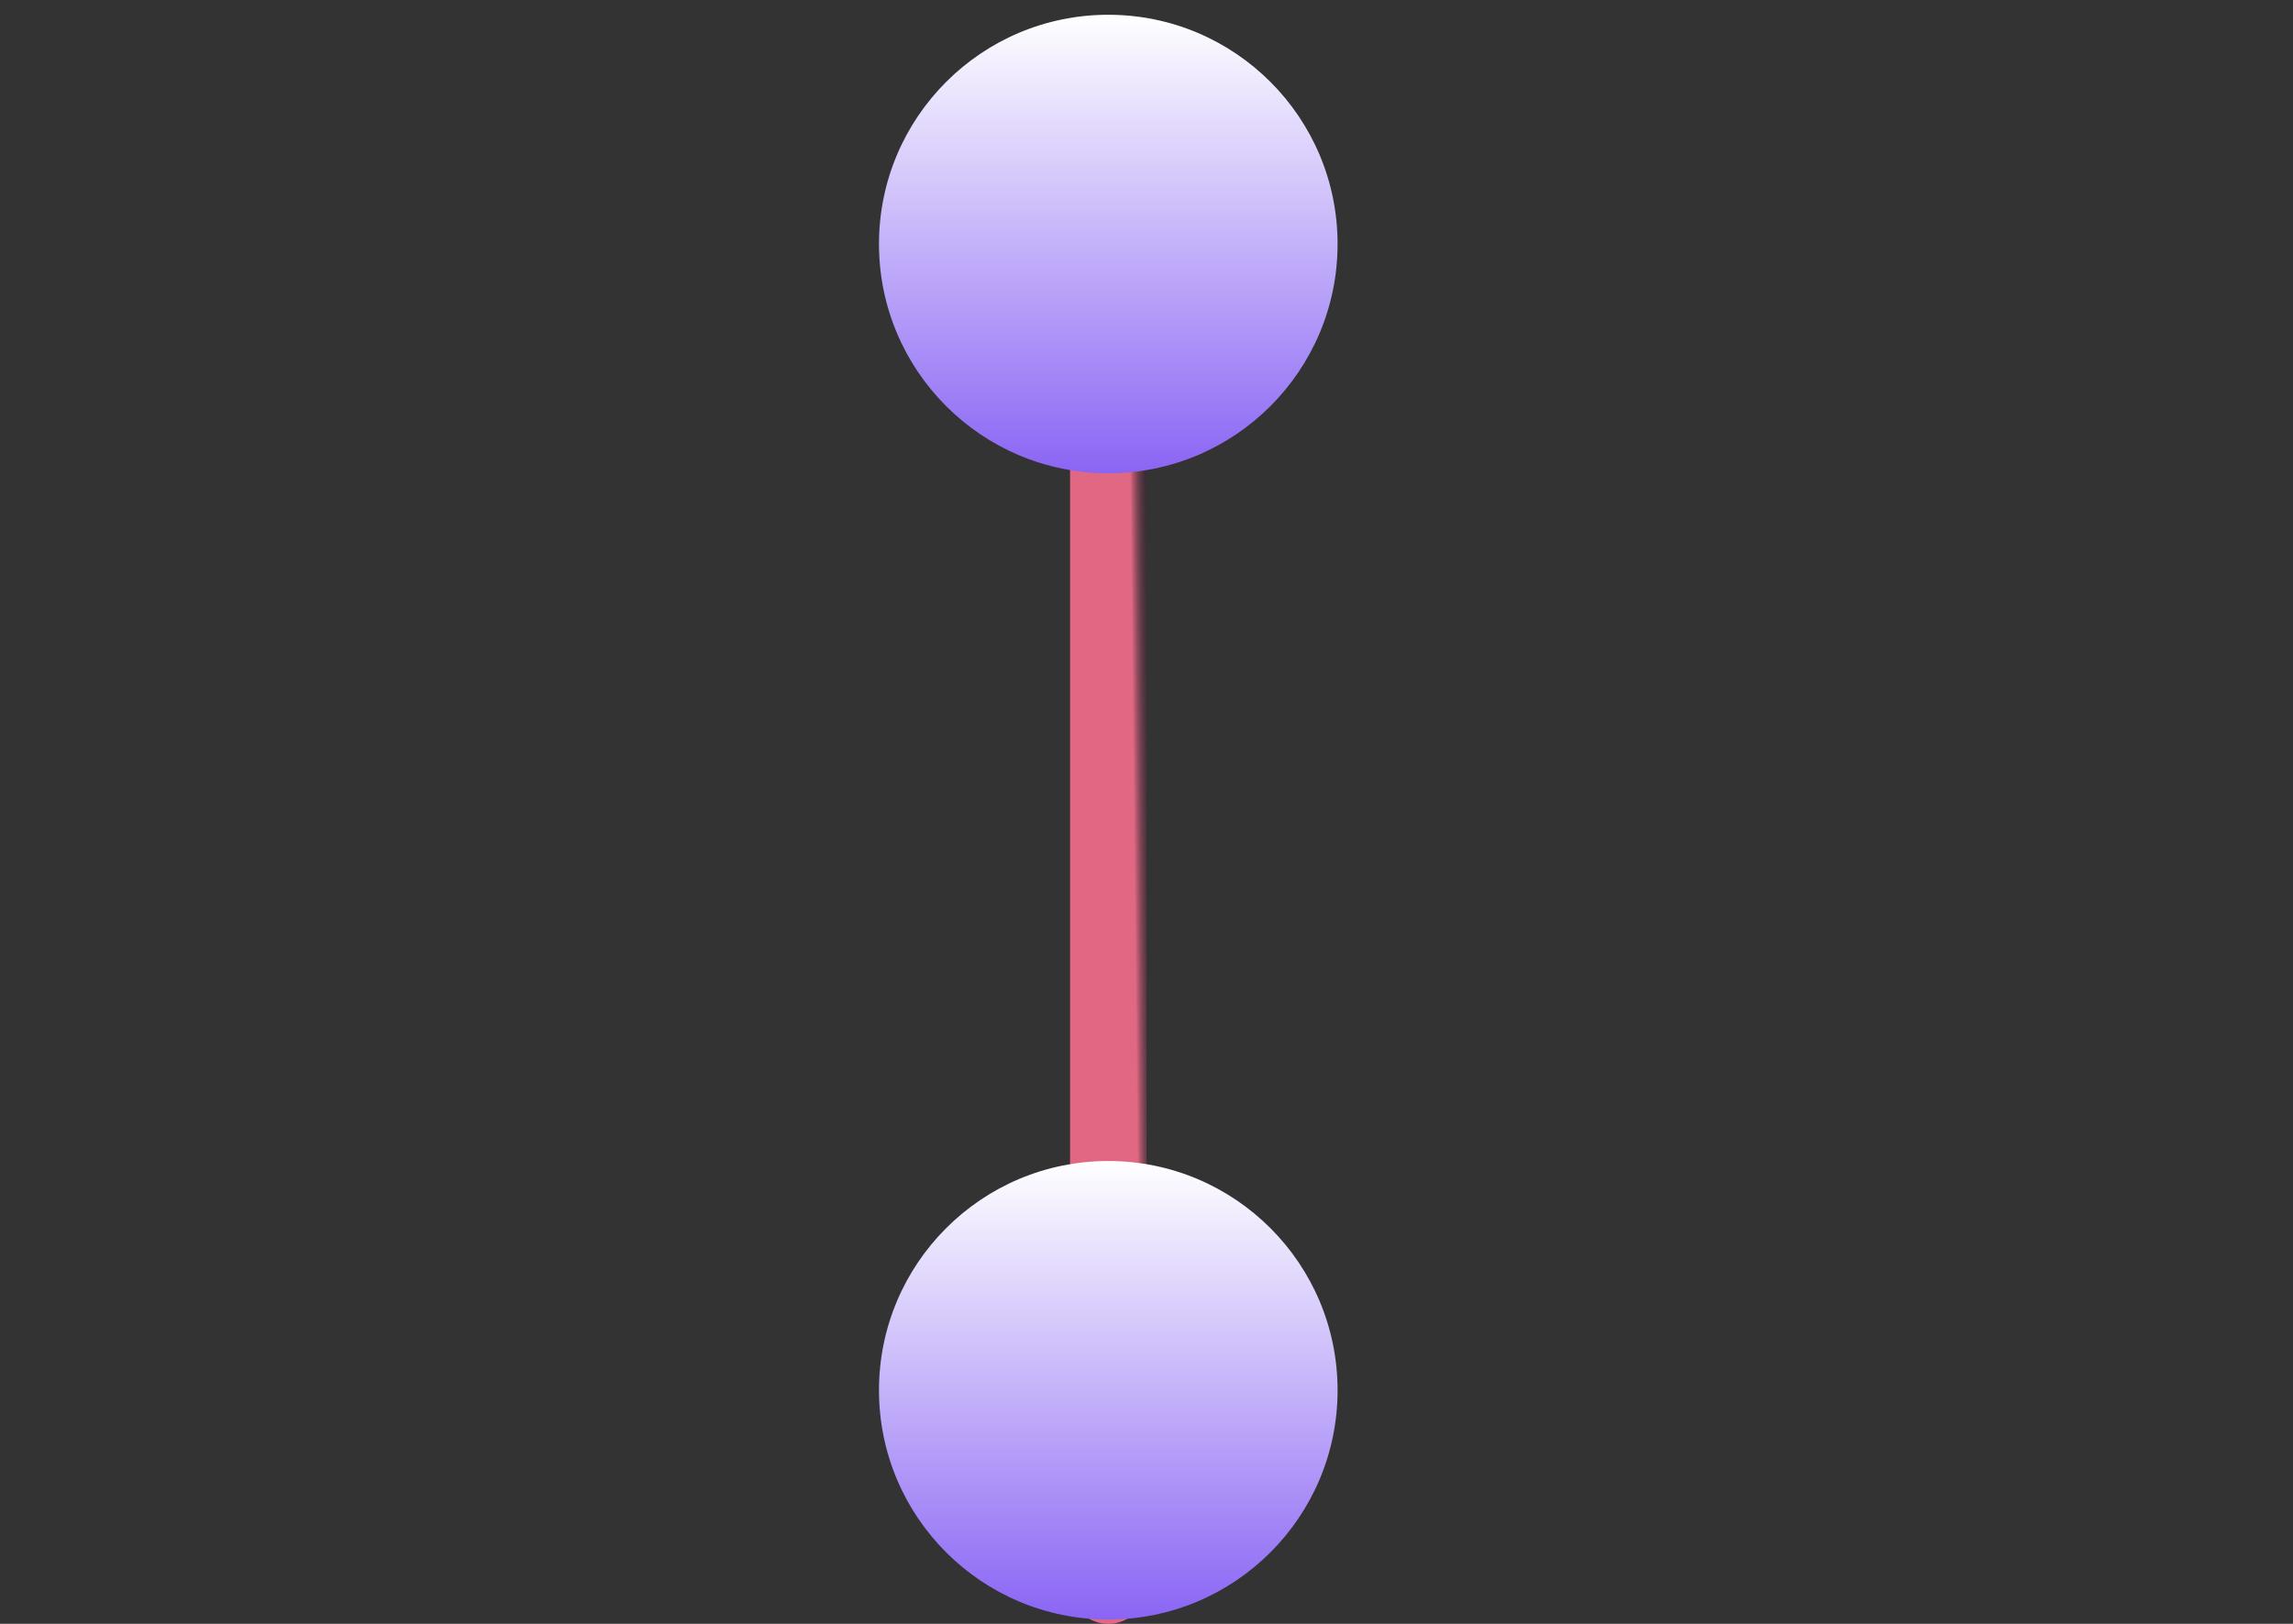 <svg width="120" height="85" viewBox="0 0 120 85" fill="none" xmlns="http://www.w3.org/2000/svg">
<rect x="0" y="0" width="120" height="85" fill="#333333" stroke="none"/>
<line x1="58" y1="83" x2="58" y2="3" stroke="url(#paint0_linear_4438_153412)" stroke-width="4" stroke-linecap="round"/>
<circle cx="58" cy="12.773" r="12" fill="url(#paint1_linear_4438_153412)"/>
<circle cx="58" cy="72.773" r="12" fill="url(#paint2_linear_4438_153412)"/>
<defs>
<linearGradient id="paint0_linear_4438_153412" x1="59.871" y1="93.09" x2="62.224" y2="93.065" gradientUnits="userSpaceOnUse">
<stop stop-color="#F36E8B" stop-opacity="0.9"/>
<stop offset="0.505" stop-color="#00031A" stop-opacity="0"/>
<stop offset="1" stop-color="#FFD418" stop-opacity="0.8"/>
</linearGradient>
<linearGradient id="paint1_linear_4438_153412" x1="58" y1="0.773" x2="58" y2="24.773" gradientUnits="userSpaceOnUse">
<stop stop-color="white"/>
<stop offset="1" stop-color="#8A65F4"/>
</linearGradient>
<linearGradient id="paint2_linear_4438_153412" x1="58" y1="60.773" x2="58" y2="84.773" gradientUnits="userSpaceOnUse">
<stop stop-color="white"/>
<stop offset="1" stop-color="#8A65F4"/>
</linearGradient>
</defs>
</svg>
